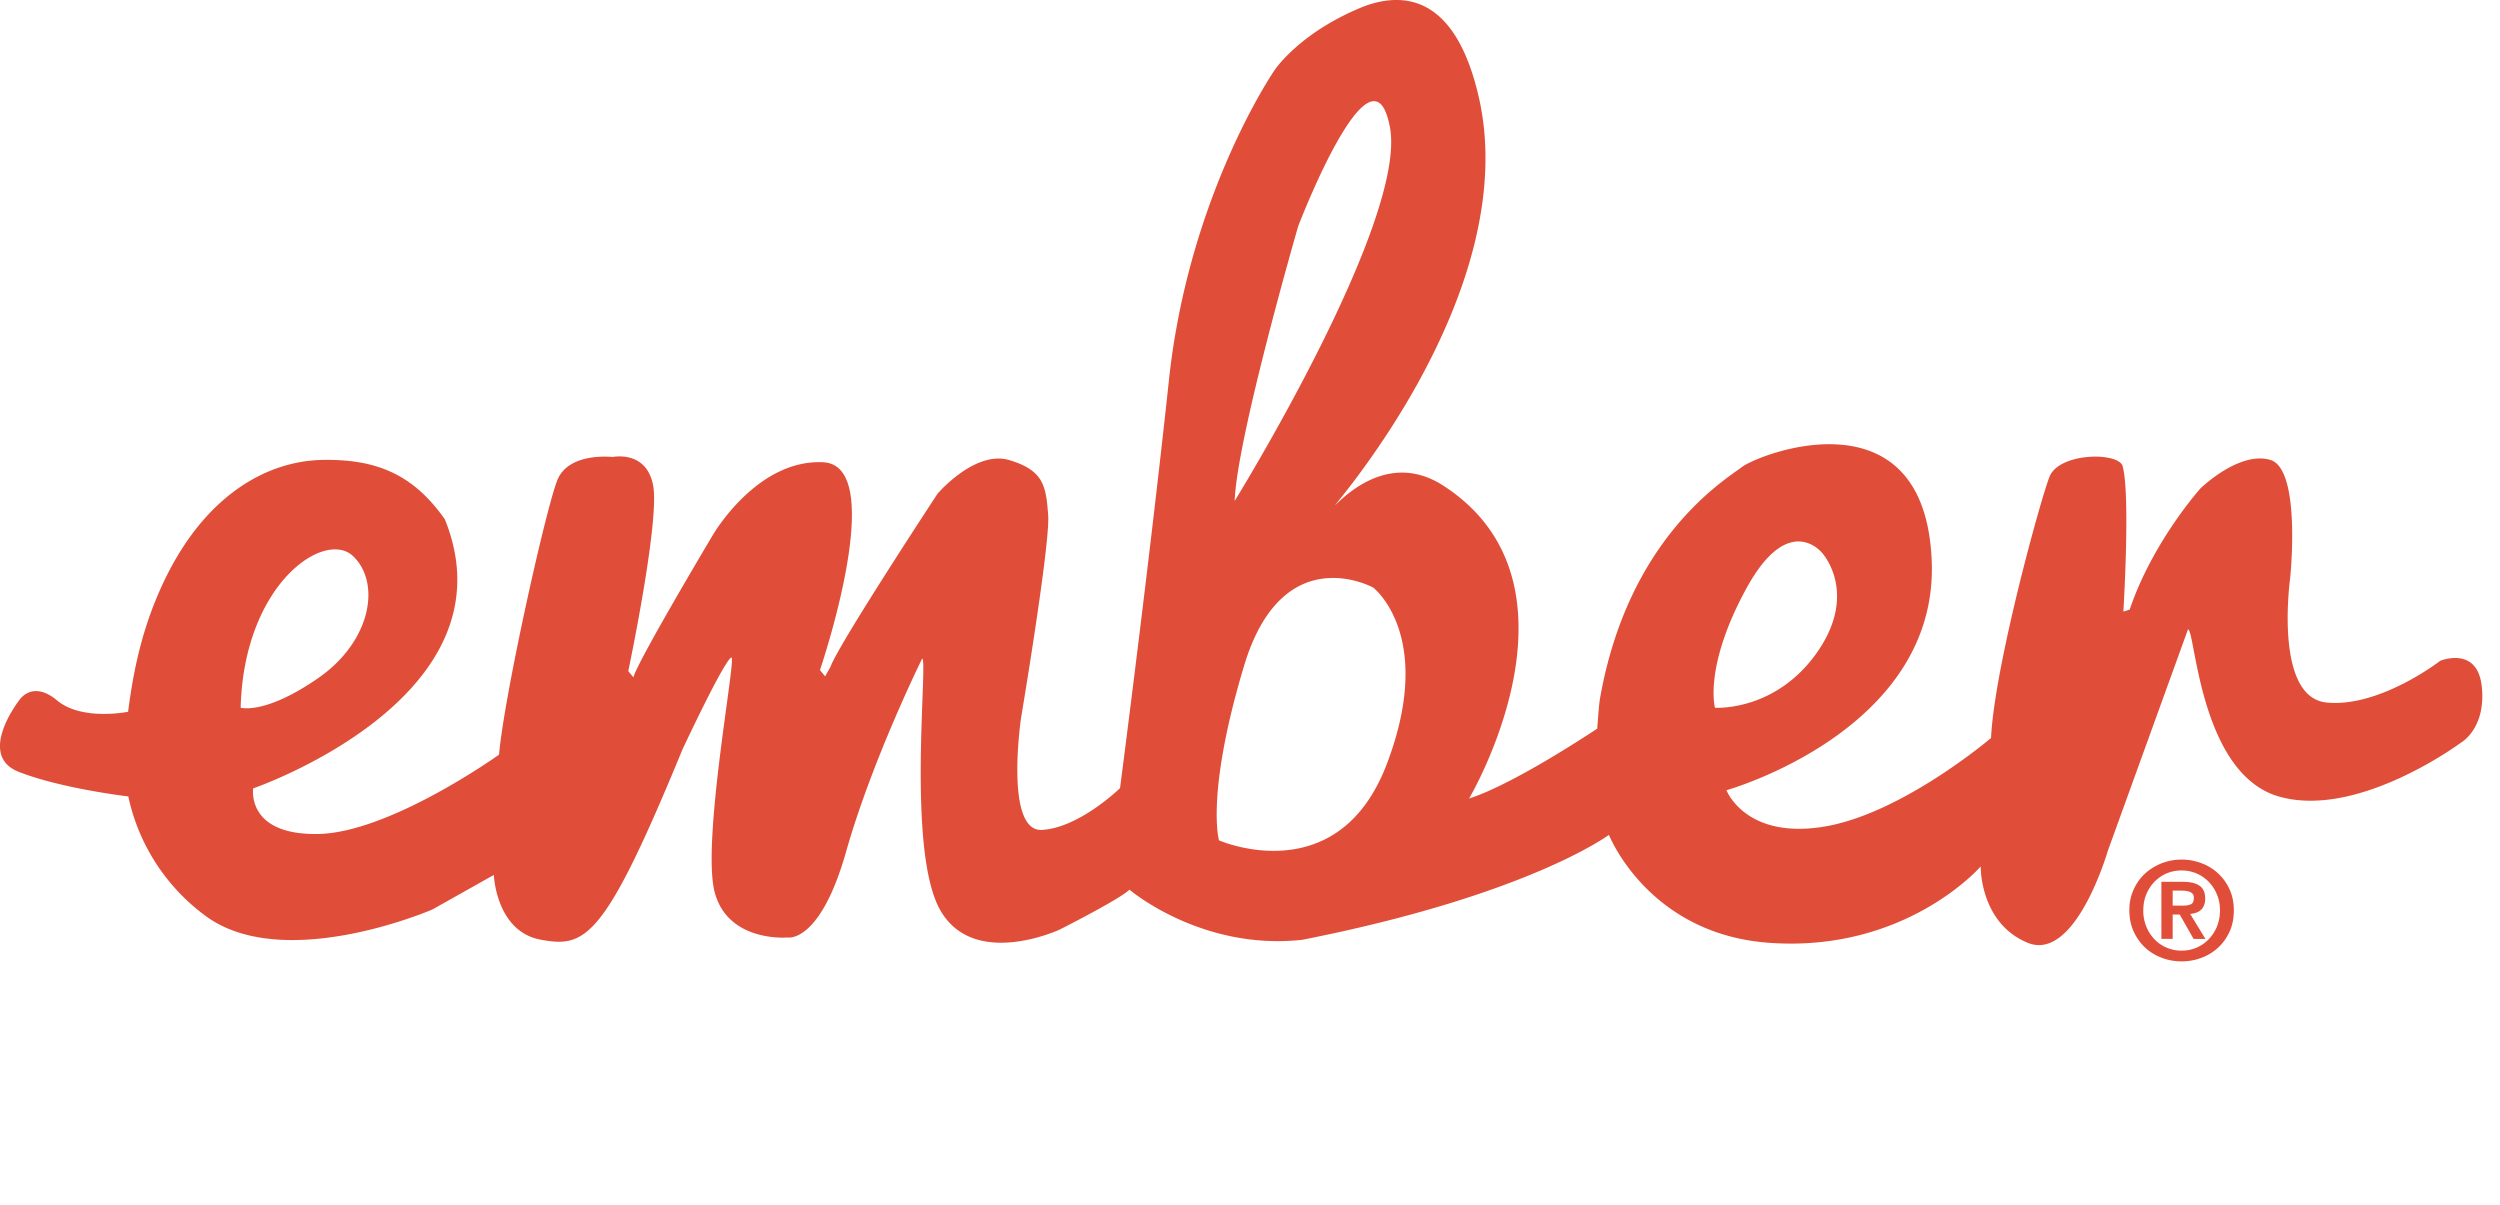 <svg xmlns="http://www.w3.org/2000/svg" width="83" height="40" data-ember-extension="1"><g fill="#E04E39" fill-rule="nonzero"><path d="M81.013 21.94s-2.005 1.558-3.77 1.384c-1.764-.174-1.21-4.126-1.21-4.126s.38-3.625-.66-3.93c-1.036-.302-2.315.945-2.315.945s-1.591 1.769-2.352 4.024l-.21.069s.243-3.955-.033-4.856c-.207-.45-2.11-.415-2.421.381-.312.799-1.834 6.346-1.939 8.67 0 0-2.975 2.533-5.567 2.947-2.595.418-3.218-1.213-3.218-1.213s7.057-1.976 6.814-7.629c-.24-5.652-5.69-3.56-6.306-3.097-.597.45-3.782 2.375-4.711 7.708-.031.179-.087.973-.087.973s-2.733 1.835-4.255 2.321c0 0 4.255-7.178-.932-10.437-1.459-.88-2.73-.07-3.487.674-.464.456 6.288-6.948 4.73-13.574-.74-3.153-2.313-3.491-3.756-2.98-2.191.866-3.021 2.148-3.021 2.148S39.469 6.47 38.81 12.608c-.657 6.136-1.625 13.558-1.625 13.558s-1.35 1.318-2.594 1.387c-1.247.067-.693-3.712-.693-3.712s.968-5.755.902-6.727c-.072-.97-.14-1.49-1.282-1.836-1.142-.348-2.388 1.109-2.388 1.109s-3.284 4.992-3.56 5.755l-.176.314-.171-.21s2.316-6.796.104-6.899c-2.214-.105-3.667 2.427-3.667 2.427s-2.526 4.232-2.63 4.716l-.171-.208s1.036-4.923.83-6.139c-.21-1.213-1.349-.97-1.349-.97s-1.453-.174-1.834.763c-.38.937-1.764 7.142-1.938 9.119 0 0-3.631 2.6-6.02 2.634-2.385.036-2.142-1.515-2.142-1.515s8.752-3.003 6.364-8.932c-1.072-1.526-2.316-2.005-4.08-1.972-1.766.036-3.954 1.114-5.372 4.304-.679 1.52-.924 2.967-1.065 4.057 0 0-1.53.315-2.36-.378-.832-.694-1.258 0-1.258 0S-.79 25.075.628 25.628c1.42.556 3.632.814 3.632.814a6.64 6.64 0 0 0 2.523 3.935c2.594 1.976 7.572-.182 7.572-.182l2.04-1.147s.07 1.877 1.558 2.15c1.487.275 2.11-.004 4.704-6.315 1.523-3.225 1.627-3.051 1.627-3.051.171-.036-1.003 6.136-.554 7.8.45 1.667 2.421 1.493 2.421 1.493s1.073.207 1.938-2.845c.864-3.051 2.526-6.415 2.526-6.415.205 0-.52 6.31.585 8.323 1.108 2.012 3.979.675 3.979.675s2.007-1.013 2.319-1.326c0 0 2.38 2.033 5.738 1.664 7.509-1.482 10.18-3.484 10.18-3.484s1.29 3.277 5.286 3.582c4.564.345 7.057-2.532 7.057-2.532s-.036 1.871 1.555 2.532c1.594.658 2.664-3.047 2.664-3.047l2.663-7.357c.243 0 .38 4.784 3.011 5.547 2.628.763 6.053-1.787 6.053-1.787s.83-.458.692-1.845c-.14-1.388-1.384-.87-1.384-.87zm-69.286-3.472c.932.901.587 2.842-1.177 4.055-1.762 1.216-2.56.973-2.56.973.105-4.127 2.805-5.932 3.737-5.028zM46.145 4.216c.588 3.121-5.153 12.414-5.153 12.414C41.06 14.549 43.1 7.51 43.1 7.51s2.454-6.415 3.044-3.295zM40.471 27.9s-.45-1.526.83-5.79c1.282-4.266 4.29-2.602 4.29-2.602s2.076 1.595.45 5.86c-1.625 4.265-5.57 2.532-5.57 2.532zm17.504-8.356c1.417-2.6 2.525-1.18 2.525-1.18s1.21 1.318-.173 3.295c-1.385 1.976-3.39 1.838-3.39 1.838s-.38-1.354 1.038-3.953z"/><path d="M72.133 30.067v-.498h.315c.044 0 .087.005.133.01.046.006.09.018.127.034.039.016.069.039.092.069.025.03.036.071.036.122 0 .115-.034.19-.103.22a.68.68 0 0 1-.267.043h-.333zm-.375-.79v1.894h.375v-.809h.234l.46.81h.394l-.506-.828a.892.892 0 0 0 .195-.042c.06-.02.113-.05.156-.09.046-.039.08-.09.106-.152a.548.548 0 0 0 .04-.224c0-.205-.065-.35-.192-.433-.128-.085-.312-.127-.55-.127h-.712zm-.6.949c0-.194.032-.371.099-.533.066-.16.156-.3.27-.417a1.23 1.23 0 0 1 .902-.376 1.24 1.24 0 0 1 .9.376 1.34 1.34 0 0 1 .374.95c0 .194-.034.371-.1.535a1.362 1.362 0 0 1-.274.422 1.23 1.23 0 0 1-.9.378c-.177 0-.342-.033-.499-.1a1.203 1.203 0 0 1-.402-.278 1.316 1.316 0 0 1-.271-.422 1.4 1.4 0 0 1-.1-.535zm-.463 0c0 .26.049.493.143.7.097.21.223.388.382.536.16.147.345.26.554.338.21.079.428.118.655.118.23 0 .449-.04.658-.118.21-.078.393-.19.554-.338.16-.148.286-.325.382-.535.094-.208.14-.44.14-.701 0-.256-.046-.489-.14-.696a1.64 1.64 0 0 0-.936-.872c-.21-.08-.428-.12-.658-.12a1.805 1.805 0 0 0-1.21.46 1.64 1.64 0 0 0-.524 1.228z"/></g></svg>
